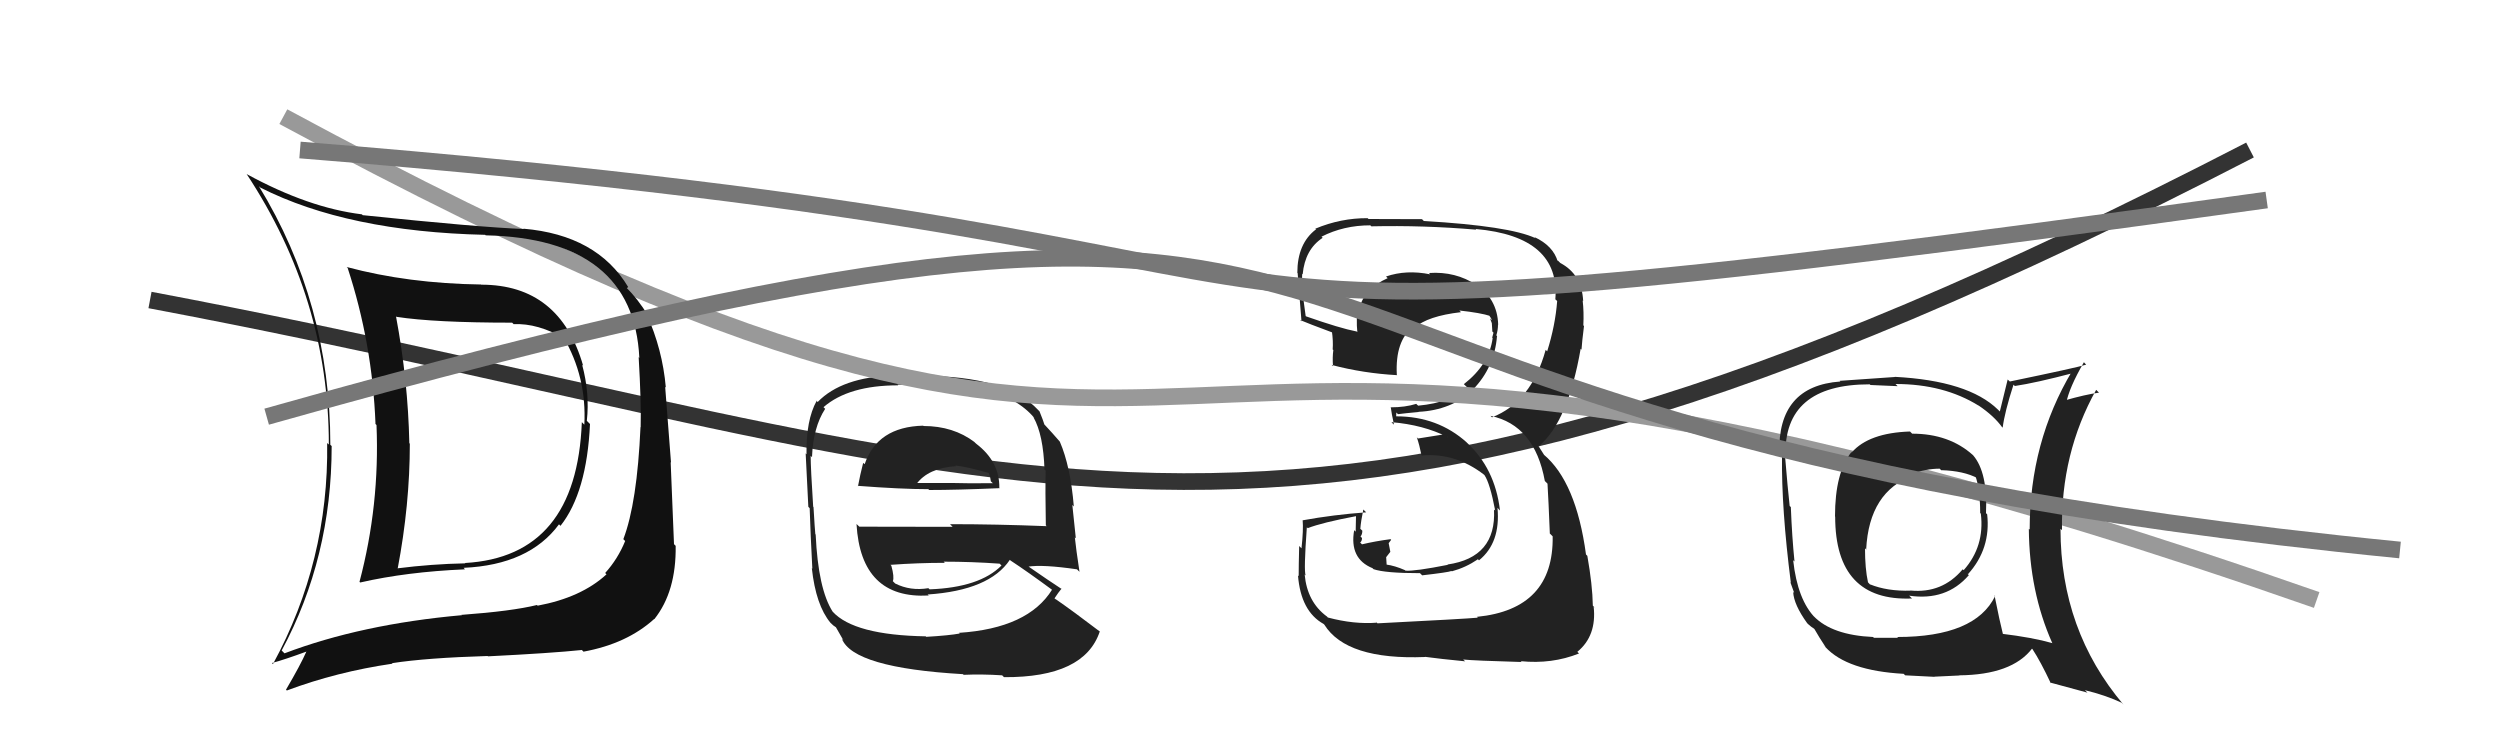 <svg xmlns="http://www.w3.org/2000/svg" width="150" height="44" viewBox="0,0,150,44"><path d="M9 18 C62 28,75 40,135 9" stroke="#333" fill="none"/><path fill="#222" d="M82.66 37.41L82.54 37.29L82.62 37.36Q81.24 37.47 79.67 37.05L79.60 36.97L79.60 36.98Q78.43 36.11 78.28 34.47L78.22 34.41L78.34 34.53Q78.22 34.26 78.41 31.64L78.47 31.69L78.46 31.69Q79.34 31.35 81.36 30.97L81.36 30.96L81.34 31.90L81.25 31.81Q80.95 33.52 82.35 34.09L82.37 34.11L82.41 34.15Q83.10 34.39 85.20 34.39L85.27 34.46L85.33 34.52Q86.90 34.34 87.09 34.26L87.15 34.32L87.11 34.28Q87.95 34.05 88.67 33.56L88.65 33.53L88.74 33.62Q90.04 32.57 89.85 30.47L89.93 30.56L90.00 30.63Q89.70 28.08 87.97 26.52L87.99 26.54L88.01 26.55Q86.26 24.98 83.78 24.98L83.77 24.97L83.78 24.75L83.88 24.85Q84.25 24.80 85.12 24.72L85.07 24.66L85.11 24.71Q87.05 24.62 88.42 23.39L88.26 23.23L88.39 23.36Q89.67 22.03 89.82 20.17L89.86 20.21L89.78 20.12Q89.88 19.81 89.88 19.46L89.95 19.53L89.89 19.48Q89.85 17.91 88.48 16.99L88.64 17.16L88.59 17.10Q87.33 16.27 85.74 16.38L85.81 16.46L85.81 16.46Q84.38 16.17 83.16 16.59L83.17 16.60L83.26 16.69Q81.89 17.30 81.58 18.44L81.45 18.31L81.48 18.33Q81.36 19.17 81.44 19.93L81.28 19.77L81.40 19.89Q80.41 19.70 78.36 18.98L78.29 18.91L78.34 18.96Q78.09 17.27 78.13 16.43L78.18 16.48L78.16 16.46Q78.30 14.96 79.36 14.27L79.29 14.20L79.29 14.20Q80.62 13.52 82.22 13.52L82.27 13.57L82.28 13.58Q85.41 13.51 88.57 13.78L88.55 13.75L88.54 13.74Q93.63 14.19 93.32 17.96L93.28 17.92L93.43 18.06Q93.32 19.52 92.83 21.08L92.88 21.13L92.74 20.99Q91.88 24.12 89.52 25.04L89.50 25.02L89.43 24.95Q92.08 25.51 92.69 28.86L92.72 28.89L92.85 29.02Q92.91 30.00 92.99 32.02L93.00 32.02L93.16 32.18Q93.23 36.55 88.62 37.01L88.54 36.93L88.67 37.06Q87.94 37.13 82.65 37.40ZM87.80 39.58L87.87 39.65L87.79 39.57Q88.44 39.64 91.29 39.72L91.33 39.75L91.24 39.67Q93.11 39.86 94.74 39.21L94.62 39.09L94.64 39.11Q95.81 38.15 95.62 36.40L95.75 36.52L95.57 36.34Q95.55 35.10 95.24 33.35L95.27 33.38L95.16 33.27Q94.57 28.91 92.62 27.27L92.65 27.30L92.32 26.78L92.28 26.70L92.34 26.76Q94.08 25.30 94.84 20.92L94.77 20.85L94.89 20.98Q94.92 20.51 95.04 19.56L95.06 19.58L95.00 19.52Q95.04 18.72 94.96 18.03L95.01 18.08L94.99 18.06Q94.91 16.46 93.62 15.78L93.47 15.63L93.42 15.66L93.47 15.71Q93.20 14.75 92.06 14.22L92.14 14.30L92.13 14.29Q90.57 13.56 85.43 13.26L85.42 13.25L85.32 13.15Q83.71 13.14 82.11 13.14L82.17 13.20L82.06 13.09Q80.45 13.08 78.92 13.72L79.00 13.79L78.96 13.76Q77.84 14.61 77.84 16.37L77.72 16.25L77.86 16.39Q77.82 15.93 78.09 19.28L78.07 19.26L78.00 19.20Q78.41 19.38 80.05 19.99L79.89 19.83L79.91 19.85Q80.00 20.47 79.96 20.97L80.00 21.00L80.00 21.00Q79.94 21.44 79.98 21.97L79.87 21.87L79.91 21.90Q81.81 22.40 83.83 22.51L83.74 22.42L83.81 22.49Q83.70 20.44 84.80 19.60L84.88 19.68L84.87 19.67Q85.65 18.96 87.66 18.73L87.59 18.66L87.56 18.63Q88.84 18.77 89.42 18.96L89.36 18.91L89.29 18.84Q89.48 19.10 89.52 19.22L89.40 19.10L89.51 19.39L89.54 19.89L89.61 19.96Q89.57 20.11 89.53 20.26L89.61 20.33L89.56 20.28Q89.35 21.87 87.83 23.05L88.02 23.23L88.01 23.22Q87.11 24.15 85.09 24.34L85.00 24.26L84.98 24.23Q84.31 24.44 83.44 24.44L83.43 24.44L83.45 24.46Q83.49 24.80 83.64 25.48L83.52 25.37L83.49 25.33Q85.40 25.49 86.85 26.22L86.86 26.23L86.59 26.07L85.08 26.31L85.01 26.24Q85.17 26.71 85.29 27.32L85.17 27.20L85.30 27.33Q87.32 27.15 89.04 28.48L89.13 28.57L89.07 28.51Q89.40 29.00 89.71 30.63L89.72 30.64L89.64 30.57Q89.79 33.45 86.85 33.87L86.97 33.99L86.87 33.89Q84.90 34.28 84.33 34.24L84.31 34.22L84.30 34.21Q83.69 33.94 83.16 33.87L83.20 33.91L83.17 33.43L83.42 33.11L83.32 32.59L83.47 32.39L83.43 32.35Q82.52 32.47 81.72 32.66L81.76 32.70L81.61 32.55Q81.72 32.47 81.72 32.28L81.61 32.17L81.63 32.19Q81.74 32.07 81.74 31.84L81.75 31.85L81.62 31.73Q81.65 31.29 81.80 30.57L81.83 30.60L81.97 30.74Q80.02 30.88 78.15 31.22L78.12 31.19L78.16 31.23Q78.21 31.78 78.09 32.90L77.94 32.75L77.95 32.76Q77.92 33.96 77.92 34.57L77.81 34.46L77.88 34.53Q78.05 36.68 79.42 37.44L79.45 37.47L79.46 37.48Q80.79 39.61 85.51 39.42L85.64 39.55L85.50 39.41Q86.38 39.53 87.91 39.68Z"/><path fill="#222" d="M55.54 25.68L55.57 25.71L55.39 25.54Q52.64 25.61 51.88 27.85L51.81 27.79L51.79 27.77Q51.60 28.52 51.48 29.17L51.57 29.25L51.46 29.15Q54.07 29.35 55.70 29.35L55.73 29.38L55.75 29.40Q57.39 29.40 59.98 29.29L60.13 29.44L59.96 29.27Q59.98 27.70 58.58 26.63L58.47 26.53L58.48 26.53Q57.20 25.56 55.41 25.56ZM55.58 38.21L55.57 38.21L55.55 38.18Q51.25 38.11 49.96 36.70L49.94 36.69L49.96 36.70Q49.09 35.34 48.94 32.07L48.98 32.11L48.92 32.05Q48.89 31.79 48.81 30.42L48.81 30.42L48.79 30.40Q48.64 28.07 48.64 27.35L48.69 27.40L48.72 27.43Q48.79 25.63 49.51 24.53L49.49 24.51L49.41 24.43Q50.92 23.12 53.89 23.12L53.85 23.08L55.41 23.08L55.39 23.06Q57.46 23.08 58.98 23.38L59.02 23.42L58.86 23.26Q61.08 23.88 62.07 25.09L61.94 24.97L62.01 25.04Q62.60 26.08 62.67 28.18L62.62 28.12L62.74 28.24Q62.71 29.35 62.75 31.52L62.61 31.38L62.80 31.57Q59.78 31.45 57.00 31.45L57.16 31.61L51.56 31.60L51.39 31.44Q51.65 35.96 55.73 35.73L55.78 35.79L55.66 35.67Q59.37 35.42 60.59 33.59L60.68 33.68L60.63 33.63Q61.61 34.27 63.21 35.45L63.19 35.43L63.13 35.37Q61.69 37.70 57.54 37.97L57.55 37.98L57.59 38.01Q56.94 38.13 55.57 38.21ZM57.88 40.56L57.81 40.48L57.82 40.49Q58.91 40.44 60.13 40.52L60.11 40.50L60.24 40.63Q65.07 40.66 65.99 37.88L65.96 37.86L66.00 37.90Q64.40 36.68 63.30 35.92L63.40 36.02L63.27 35.90Q63.50 35.55 63.69 35.32L63.74 35.37L63.73 35.36Q62.99 34.88 61.62 33.93L61.54 33.86L61.68 34.00Q62.57 33.86 64.62 34.16L64.74 34.28L64.77 34.31Q64.56 32.92 64.49 32.24L64.55 32.30L64.34 30.30L64.43 30.39Q64.23 27.98 63.59 26.50L63.62 26.53L63.60 26.51Q63.18 26.02 62.61 25.41L62.71 25.51L62.66 25.46Q62.60 25.25 62.37 24.68L62.25 24.56L62.29 24.60Q60.39 22.55 55.33 22.55L55.40 22.62L53.66 22.55L53.63 22.52Q50.50 22.63 49.06 24.12L48.93 23.99L49.00 24.05Q48.36 25.20 48.39 27.26L48.32 27.18L48.34 27.21Q48.39 28.16 48.50 30.41L48.54 30.45L48.58 30.49Q48.63 32.06 48.74 34.12L48.80 34.18L48.71 34.09Q48.95 36.31 49.83 37.37L49.80 37.34L49.82 37.36Q50.00 37.55 50.19 37.66L50.14 37.61L50.61 38.43L50.51 38.32Q51.19 40.07 57.78 40.45ZM55.73 35.32L55.76 35.34L55.70 35.29Q54.63 35.47 53.71 35.01L53.68 34.98L53.57 34.87Q53.67 34.63 53.48 33.94L53.50 33.97L53.43 33.89Q55.09 33.77 56.69 33.77L56.78 33.86L56.62 33.70Q58.30 33.70 59.98 33.82L60.03 33.87L60.09 33.93Q58.78 35.25 55.78 35.36ZM57.39 27.99L57.39 27.99L57.32 27.93Q58.00 28.00 59.33 28.38L59.31 28.35L59.41 28.64L59.45 28.88L59.57 28.99Q58.10 29.01 57.19 28.98L57.26 29.04L57.19 28.98Q54.95 28.98 54.91 28.98L54.89 28.96L54.98 29.05Q55.69 28.08 57.36 27.97Z"/><path d="M17 7 C80 41,59 8,139 36" stroke="#999" fill="none"/><path fill="#222" d="M114.54 25.83L114.59 25.88L114.60 25.89Q112.13 25.97 111.10 27.15L111.00 27.05L111.08 27.13Q110.10 28.36 110.10 30.99L110.10 30.99L110.11 30.99Q110.11 36.10 114.72 35.91L114.72 35.91L114.55 35.74Q116.78 36.07 118.13 34.51L118.03 34.41L118.08 34.45Q119.46 32.92 119.23 30.86L119.11 30.74L119.16 30.79Q119.27 28.35 118.39 27.32L118.24 27.17L118.37 27.30Q116.94 26.02 114.73 26.02ZM119.60 35.65L119.75 35.80L119.71 35.76Q118.52 38.22 113.83 38.22L113.89 38.27L112.43 38.27L112.39 38.22Q109.92 38.11 108.82 36.97L108.83 36.99L108.94 37.10Q107.85 36.01 107.59 33.61L107.51 33.53L107.67 33.69Q107.52 32.21 107.45 30.42L107.39 30.37L107.38 30.36Q107.26 29.28 107.10 27.34L107.16 27.40L107.13 27.36Q107.01 23.06 112.18 23.06L112.23 23.10L113.86 23.17L113.73 23.04Q116.63 23.04 118.72 24.34L118.88 24.50L118.70 24.32Q119.65 24.96 120.14 25.65L120.11 25.61L120.16 25.66Q120.28 24.72 120.81 23.08L120.90 23.17L120.89 23.16Q122.12 22.98 124.44 22.37L124.44 22.37L124.33 22.26Q121.78 26.52 121.78 31.77L121.75 31.75L121.73 31.73Q121.76 35.49 123.13 38.57L123.29 38.73L123.15 38.59Q121.97 38.25 120.07 38.02L120.07 38.02L120.20 38.15Q119.98 37.28 119.67 35.72ZM122.99 40.94L123.00 40.95L125.25 41.56L125.09 41.41Q126.30 41.70 127.29 42.16L127.40 42.27L127.41 42.28Q123.63 37.82 123.63 31.73L123.70 31.79L123.72 31.81Q123.64 27.20 125.77 23.39L125.80 23.42L125.94 23.56Q125.16 23.66 123.83 24.04L123.82 24.03L123.97 24.19Q124.15 23.26 125.03 21.74L125.03 21.73L125.17 21.88Q124.59 22.06 120.59 22.89L120.46 22.77L119.99 24.69L119.88 24.58Q118.10 22.84 113.68 22.61L113.70 22.63L113.69 22.62Q112.63 22.70 110.38 22.85L110.50 22.97L110.42 22.89Q106.65 23.16 106.76 27.19L106.86 27.29L106.92 27.35Q106.88 30.50 107.45 34.96L107.42 34.93L107.65 35.57L107.59 35.52Q107.63 36.28 108.43 37.39L108.43 37.39L108.49 37.45Q108.65 37.60 108.84 37.72L108.74 37.61L108.87 37.75Q109.16 38.26 109.54 38.83L109.37 38.67L109.53 38.83Q110.83 40.24 114.22 40.43L114.21 40.42L114.31 40.52Q115.92 40.61 116.07 40.61L116.07 40.60L117.56 40.53L117.55 40.52Q120.71 40.49 121.92 38.92L121.98 38.98L121.95 38.95Q122.44 39.70 123.05 41.00ZM116.49 28.23L116.47 28.22L116.47 28.21Q117.83 28.25 118.67 28.70L118.53 28.56L118.52 28.55Q118.81 29.34 118.81 30.78L118.85 30.82L118.85 30.82Q119.09 32.78 117.82 34.21L117.79 34.18L117.76 34.16Q116.53 35.62 114.62 35.43L114.58 35.39L114.64 35.44Q113.23 35.48 112.20 35.06L112.24 35.11L112.08 34.94Q111.90 34.12 111.90 32.90L112.02 33.02L111.97 32.96Q112.15 29.49 114.78 28.54L114.68 28.45L114.67 28.44Q115.58 28.12 116.38 28.12Z"/><path d="M18 9 C93 15,57 23,136 12" stroke="#777" fill="none"/><path fill="#111" d="M28.85 17.07L28.98 17.20L28.86 17.07Q24.49 17.01 20.80 16.02L20.98 16.19L20.86 16.08Q22.34 20.60 22.53 25.43L22.51 25.42L22.59 25.50Q22.79 30.30 21.57 34.91L21.61 34.95L21.61 34.95Q24.40 34.31 27.90 34.16L27.87 34.13L27.82 34.07Q31.75 33.89 33.54 31.46L33.68 31.60L33.63 31.55Q35.21 29.55 35.40 25.44L35.33 25.37L35.21 25.25Q35.39 23.60 34.93 21.89L34.96 21.91L34.99 21.95Q33.59 17.08 28.87 17.08ZM17.02 39.15L17.09 39.22L16.90 39.03Q19.90 33.46 19.90 26.76L19.91 26.77L19.82 26.69Q19.82 18.16 15.52 11.15L15.52 11.16L15.63 11.26Q20.85 13.90 29.11 14.09L29.11 14.09L29.14 14.12Q38.01 14.31 38.36 21.47L38.27 21.38L38.32 21.43Q38.48 24.18 38.44 25.63L38.30 25.49L38.43 25.62Q38.23 30.18 37.40 32.35L37.55 32.50L37.51 32.46Q37.07 33.54 36.31 34.38L36.36 34.43L36.39 34.46Q34.88 35.85 32.26 36.34L32.33 36.42L32.22 36.30Q30.71 36.67 27.71 36.89L27.64 36.82L27.72 36.91Q21.68 37.45 17.07 39.20ZM34.97 39.06L34.85 38.93L35.01 39.10Q37.62 38.62 39.25 37.14L39.36 37.25L39.26 37.15Q40.58 35.49 40.54 32.75L40.39 32.60L40.44 32.65Q40.39 31.23 40.24 27.73L40.26 27.75L39.91 23.21L39.95 23.25Q39.75 20.96 38.80 18.86L38.79 18.86L38.90 18.96Q38.25 17.90 37.57 17.25L37.61 17.29L37.69 17.22L37.69 17.22Q35.82 14.10 31.40 13.72L31.58 13.89L31.43 13.74Q28.77 13.64 21.77 12.91L21.82 12.96L21.71 12.86Q18.51 12.47 14.81 10.45L14.87 10.51L14.79 10.43Q19.73 17.91 19.73 26.67L19.76 26.70L19.63 26.58Q19.73 33.67 16.38 39.84L16.38 39.85L16.32 39.78Q17.07 39.58 18.40 39.09L18.30 38.98L18.39 39.08Q18.03 39.90 17.16 41.38L17.17 41.39L17.21 41.43Q20.20 40.31 23.55 39.82L23.42 39.69L23.52 39.79Q25.60 39.47 29.26 39.36L29.28 39.39L29.28 39.38Q33.08 39.19 34.91 39.00ZM34.95 25.37L34.87 25.29L34.91 25.33Q34.60 33.40 27.90 33.78L27.95 33.83L27.92 33.80Q25.90 33.84 23.85 34.10L23.93 34.19L23.86 34.12Q24.59 30.28 24.59 26.62L24.56 26.59L24.56 26.59Q24.48 22.82 23.76 18.98L23.75 18.97L23.79 19.01Q26.05 19.36 30.73 19.36L30.90 19.53L30.82 19.45Q32.27 19.38 33.91 20.33L33.92 20.34L33.80 20.22Q35.21 22.62 35.06 25.48Z"/><path d="M16 25 C94 3,63 25,144 33" stroke="#777" fill="none"/></svg>
